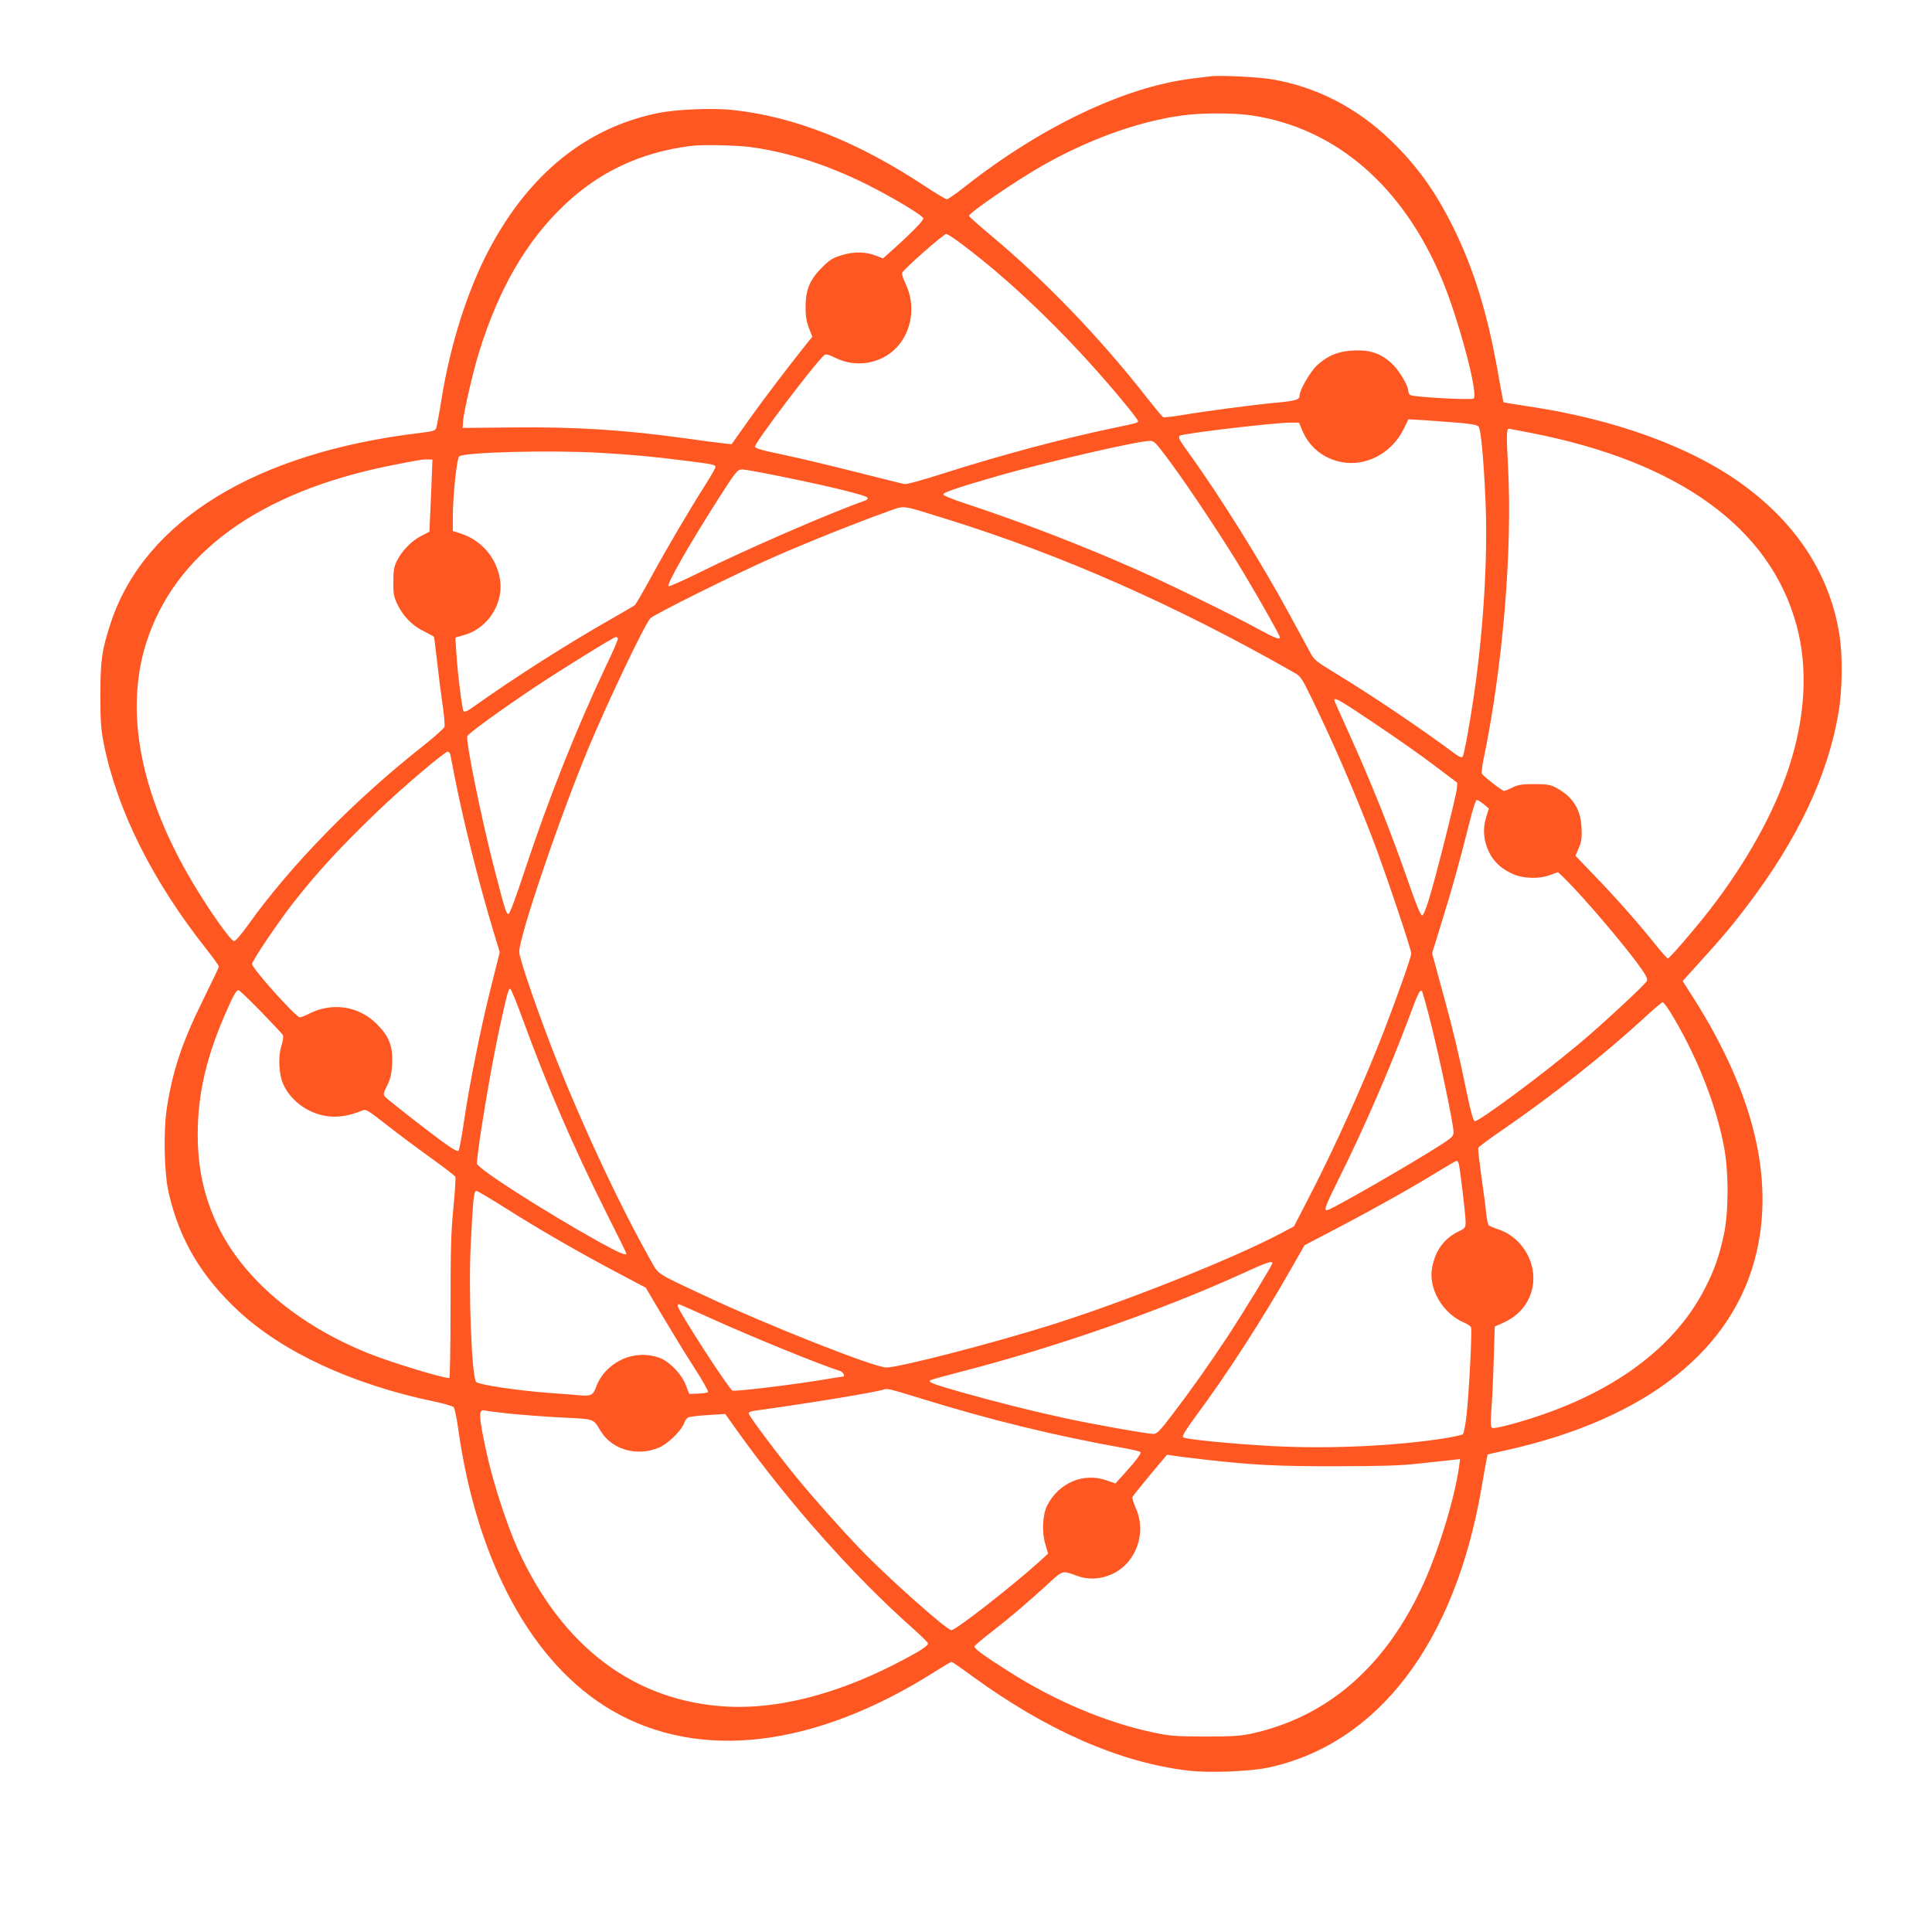 <?xml version="1.0" standalone="no"?>
<!DOCTYPE svg PUBLIC "-//W3C//DTD SVG 20010904//EN"
 "http://www.w3.org/TR/2001/REC-SVG-20010904/DTD/svg10.dtd">
<svg version="1.0" xmlns="http://www.w3.org/2000/svg"
 width="1280pt" height="1280pt" viewBox="0 0 1280 1280"
 preserveAspectRatio="xMidYMid meet">
<g transform="translate(0,1280) scale(0.1,-0.1)"
fill="#ff5722" stroke="none">
<path d="M8015 12294 c-16 -2 -70 -9 -120 -15 -447 -55 -1004 -322 -1509 -721
-54 -43 -105 -78 -113 -78 -8 0 -71 38 -141 84 -448 297 -865 462 -1274 507
-135 15 -375 5 -498 -20 -474 -96 -853 -402 -1118 -901 -144 -270 -259 -633
-317 -996 -15 -93 -31 -178 -35 -190 -7 -18 -22 -22 -112 -33 -1085 -130
-1819 -581 -2043 -1254 -60 -182 -70 -248 -70 -482 0 -178 4 -227 23 -324 89
-441 321 -906 680 -1360 45 -57 82 -109 82 -115 0 -5 -45 -100 -100 -211 -145
-293 -208 -482 -246 -736 -22 -155 -16 -425 14 -554 72 -310 215 -551 463
-782 294 -272 751 -484 1293 -598 67 -14 126 -31 132 -38 6 -7 19 -66 28 -132
123 -891 491 -1568 1018 -1876 582 -340 1348 -248 2144 257 56 35 104 64 108
64 4 0 65 -42 136 -94 495 -361 981 -574 1434 -627 140 -16 404 -6 528 20 726
156 1236 824 1413 1851 14 85 30 171 34 190 l7 34 124 28 c929 207 1509 666
1658 1313 115 498 -23 1057 -415 1678 l-75 117 120 133 c151 166 208 235 309
368 333 438 533 861 603 1274 27 155 29 388 5 530 -64 386 -276 716 -627 976
-344 255 -860 444 -1448 529 -79 12 -146 23 -148 25 -3 2 -19 89 -37 192 -69
395 -162 697 -302 977 -117 234 -238 401 -410 567 -223 215 -490 353 -783 403
-91 16 -353 29 -415 20z m280 -259 c556 -84 1003 -470 1261 -1092 108 -260
239 -752 208 -783 -12 -12 -404 9 -421 23 -7 5 -13 17 -13 27 0 37 -63 140
-111 184 -72 65 -142 89 -249 84 -101 -4 -173 -33 -244 -98 -45 -42 -116 -164
-116 -201 0 -28 -25 -35 -165 -48 -157 -15 -459 -55 -613 -81 -62 -10 -118
-17 -125 -14 -7 3 -52 58 -102 121 -310 398 -680 783 -1042 1085 -79 66 -143
123 -143 128 0 20 311 233 485 332 308 175 636 293 925 333 131 18 345 18 465
0z m-3325 -209 c266 -36 547 -129 826 -275 160 -84 314 -178 321 -197 5 -13
-83 -102 -224 -228 l-43 -38 -41 16 c-72 29 -148 31 -230 6 -63 -19 -81 -30
-134 -83 -80 -80 -108 -148 -108 -262 0 -59 6 -95 22 -138 l23 -58 -24 -29
c-125 -156 -292 -375 -391 -514 l-120 -169 -56 6 c-31 3 -137 17 -236 31 -418
58 -738 79 -1165 74 l-325 -3 3 45 c4 60 66 329 107 460 129 415 310 728 557
965 234 225 509 355 843 398 74 10 299 5 395 -7z m1407 -647 c356 -267 755
-660 1091 -1072 40 -49 72 -92 72 -97 0 -11 -11 -14 -160 -45 -341 -71 -749
-180 -1141 -305 -134 -43 -233 -70 -248 -67 -14 3 -159 39 -321 80 -162 41
-378 93 -480 114 -141 29 -185 42 -188 54 -4 23 400 557 460 607 10 8 28 3 75
-20 149 -73 331 -31 428 99 82 111 96 262 36 390 -17 36 -28 70 -24 76 20 33
274 256 292 257 8 0 57 -32 108 -71z m3288 -1180 c81 -7 124 -15 131 -25 15
-19 32 -195 45 -472 16 -346 -6 -778 -61 -1202 -29 -217 -78 -502 -90 -514 -6
-6 -21 -1 -42 14 -237 176 -551 388 -801 540 -133 81 -140 87 -171 145 -18 33
-78 143 -133 245 -183 338 -464 788 -666 1067 -67 93 -74 107 -59 117 25 15
627 86 731 86 l57 0 23 -54 c49 -119 161 -200 292 -212 156 -15 311 79 383
232 l27 56 107 -6 c59 -4 161 -12 227 -17z m467 -65 c991 -191 1598 -631 1772
-1282 75 -280 57 -606 -53 -939 -97 -297 -280 -626 -521 -938 -101 -130 -269
-325 -280 -325 -5 0 -46 46 -91 103 -116 144 -264 311 -403 454 l-118 123 22
52 c18 42 21 65 18 132 -5 126 -58 208 -170 268 -36 19 -58 23 -143 23 -84 0
-107 -4 -144 -22 -25 -13 -50 -23 -56 -23 -13 0 -136 96 -147 114 -3 6 0 43 8
81 130 621 195 1393 165 1957 -11 203 -10 248 5 248 2 0 64 -12 136 -26z
m-2382 -191 c134 -181 361 -524 492 -743 110 -184 238 -411 238 -423 0 -17
-36 -3 -132 49 -164 91 -617 312 -819 401 -359 159 -769 317 -1121 433 -96 31
-158 57 -158 64 0 14 91 45 372 126 321 91 909 227 995 229 29 1 39 -9 133
-136z m-3775 57 c208 -12 353 -25 555 -51 191 -24 210 -27 210 -43 0 -7 -28
-57 -63 -112 -105 -165 -251 -412 -358 -608 -56 -102 -106 -190 -113 -195 -6
-5 -74 -45 -151 -89 -288 -163 -644 -390 -903 -574 -55 -40 -75 -49 -81 -39
-10 16 -41 264 -48 391 l-6 96 59 17 c162 46 268 219 234 383 -28 138 -125
246 -259 290 l-51 16 0 97 c1 141 26 381 42 397 29 28 604 43 933 24z m-1114
-149 c-2 -58 -6 -165 -10 -240 l-6 -134 -55 -28 c-64 -33 -128 -99 -161 -166
-19 -39 -23 -64 -23 -138 -1 -76 3 -98 25 -145 38 -81 99 -144 175 -181 36
-18 66 -35 69 -38 2 -4 11 -74 20 -156 9 -83 25 -211 36 -285 11 -74 17 -144
14 -155 -3 -11 -70 -70 -148 -132 -449 -354 -866 -780 -1149 -1175 -46 -65
-87 -113 -97 -113 -21 0 -157 191 -270 380 -348 582 -457 1133 -314 1590 187
596 745 1004 1617 1180 193 38 221 43 256 41 l25 -1 -4 -104z m2329 -11 c316
-64 552 -122 558 -138 2 -6 -5 -15 -15 -18 -227 -79 -800 -328 -1101 -478
-107 -53 -198 -93 -203 -90 -15 9 136 275 324 569 122 192 133 205 165 205 15
0 137 -22 272 -50z m1075 -277 c770 -239 1522 -571 2307 -1018 45 -25 51 -34
119 -173 151 -312 275 -598 404 -932 78 -204 255 -728 255 -757 0 -22 -85
-264 -175 -498 -132 -344 -335 -795 -509 -1130 l-93 -180 -79 -42 c-312 -167
-1044 -459 -1536 -613 -386 -121 -1001 -280 -1085 -280 -80 0 -781 277 -1203
475 -332 156 -304 137 -362 240 -197 349 -434 854 -616 1310 -117 294 -252
684 -252 728 0 104 266 887 457 1347 127 305 372 819 411 863 22 25 566 295
807 401 219 97 562 234 750 301 138 49 89 54 400 -42z m-2171 -791 c3 -5 -31
-85 -76 -178 -193 -406 -380 -874 -539 -1354 -61 -185 -102 -295 -110 -295
-15 0 -22 22 -89 280 -88 337 -196 868 -184 898 7 18 220 172 439 319 186 124
532 338 546 338 4 0 10 -4 13 -8z m5016 -567 c135 -90 313 -215 395 -278 l150
-113 -3 -39 c-4 -47 -137 -578 -184 -730 -21 -69 -38 -110 -47 -110 -8 0 -38
71 -81 195 -126 363 -252 680 -411 1030 -49 107 -89 198 -89 202 0 21 43 -4
270 -157z m-6126 -207 c3 -13 17 -84 31 -158 57 -290 160 -700 256 -1017 l40
-132 -56 -223 c-69 -273 -145 -651 -181 -898 -15 -102 -31 -189 -36 -194 -5
-6 -33 8 -70 34 -90 62 -400 304 -417 324 -13 15 -11 24 14 74 22 45 29 74 33
142 6 118 -19 183 -102 266 -119 119 -294 146 -448 68 -26 -13 -54 -24 -62
-24 -25 0 -316 324 -316 353 0 21 169 272 271 403 162 207 314 372 564 612
157 151 441 392 461 392 8 0 16 -10 18 -22z m6846 -326 l34 -29 -18 -58 c-24
-74 -17 -157 19 -230 31 -64 79 -109 155 -144 70 -33 179 -36 253 -7 l49 18
40 -38 c125 -122 405 -450 509 -598 39 -55 46 -72 39 -87 -15 -26 -301 -292
-450 -416 -252 -211 -663 -515 -689 -511 -10 2 -26 56 -52 183 -52 253 -92
421 -151 635 -28 102 -57 210 -65 240 l-15 55 65 210 c69 222 123 416 183 658
21 84 41 147 48 147 7 0 27 -13 46 -28z m-6366 -1427 c162 -443 331 -836 547
-1268 77 -152 139 -279 139 -282 0 -17 -49 5 -179 76 -369 206 -811 489 -811
520 0 83 95 651 151 904 51 233 58 257 70 253 6 -2 43 -93 83 -203z m-1736 54
c75 -78 141 -148 146 -156 5 -9 1 -36 -9 -70 -25 -79 -17 -201 17 -268 57
-112 177 -191 304 -202 68 -5 132 6 210 38 30 12 33 10 174 -100 79 -62 211
-160 293 -219 82 -58 151 -112 154 -119 3 -7 -3 -100 -13 -205 -16 -157 -19
-281 -19 -661 0 -257 -4 -467 -8 -467 -46 0 -378 101 -529 161 -473 188 -838
497 -1007 852 -90 190 -131 378 -131 602 0 268 57 514 190 815 46 106 66 140
80 140 6 0 72 -63 148 -141z m7757 -99 c61 -247 145 -651 145 -700 0 -27 -8
-36 -86 -86 -190 -122 -681 -405 -746 -430 -32 -11 -20 22 72 206 162 324 338
729 467 1074 58 157 71 182 84 169 4 -4 33 -109 64 -233z m1582 93 c169 -275
302 -608 355 -891 32 -168 31 -433 -1 -582 -31 -143 -63 -236 -128 -361 -216
-418 -664 -730 -1295 -899 -80 -21 -109 -25 -116 -17 -6 7 -6 50 -2 107 5 52
12 200 16 328 l7 233 62 28 c112 51 183 149 193 267 12 153 -87 302 -233 350
-27 9 -55 21 -61 25 -6 5 -14 42 -18 82 -3 39 -18 150 -32 246 -13 96 -23 180
-20 186 2 7 75 61 163 121 337 232 671 497 933 737 63 59 120 106 125 107 6 0
29 -30 52 -67z m-1402 -1005 c10 -44 45 -339 45 -381 0 -41 -2 -44 -45 -65
-96 -46 -154 -124 -176 -236 -29 -142 68 -309 214 -370 20 -8 40 -22 43 -30 8
-20 -14 -448 -30 -584 -7 -62 -18 -118 -24 -124 -5 -5 -65 -18 -133 -29 -330
-50 -752 -69 -1123 -50 -275 15 -584 45 -598 59 -7 7 19 51 84 139 203 273
437 635 625 965 l96 168 237 124 c242 127 487 265 665 375 54 33 103 61 107
61 4 0 10 -10 13 -22z m-6308 -297 c230 -145 465 -280 724 -418 l197 -104 111
-187 c61 -103 155 -257 210 -342 55 -85 96 -159 92 -163 -4 -4 -34 -9 -67 -10
l-58 -2 -20 53 c-26 72 -101 153 -167 182 -81 34 -183 31 -265 -10 -74 -36
-135 -101 -160 -168 -23 -64 -36 -72 -103 -67 -31 3 -123 10 -206 16 -217 16
-477 55 -491 74 -29 40 -51 598 -35 915 15 293 20 350 37 350 7 0 97 -53 201
-119z m5073 -359 c0 -13 -185 -316 -297 -487 -124 -188 -241 -353 -370 -522
-79 -104 -98 -123 -121 -123 -41 0 -408 65 -590 105 -217 47 -447 105 -682
171 -186 53 -221 66 -208 79 3 3 92 28 197 55 630 162 1330 406 1864 649 165
76 207 90 207 73z m-3732 -361 c277 -126 746 -317 870 -355 18 -6 33 -36 17
-36 -2 0 -73 -11 -157 -25 -204 -33 -557 -75 -575 -68 -24 9 -363 534 -363
561 0 7 3 12 6 12 3 0 94 -40 202 -89z m1399 -535 c468 -145 895 -249 1361
-332 50 -9 95 -20 98 -25 6 -10 -33 -61 -116 -152 l-50 -55 -58 20 c-152 54
-316 -15 -393 -164 -32 -61 -38 -180 -13 -260 l18 -61 -59 -54 c-187 -168
-552 -453 -582 -453 -31 0 -432 357 -609 543 -124 129 -311 339 -416 468 -128
156 -318 410 -318 425 0 8 17 15 43 18 337 46 806 123 852 140 21 9 41 4 242
-58z m-2727 -101 c74 -8 230 -20 345 -26 232 -12 212 -5 265 -91 76 -124 243
-170 388 -108 57 25 147 112 164 160 5 17 18 34 27 39 9 5 68 12 131 16 l115
7 81 -114 c342 -477 767 -956 1159 -1304 55 -49 101 -94 103 -101 4 -17 -63
-59 -228 -143 -388 -197 -768 -293 -1096 -277 -615 31 -1098 392 -1393 1042
-72 161 -162 435 -205 630 -56 255 -58 301 -14 290 13 -3 84 -12 158 -20z
m4610 -305 c331 -37 480 -45 875 -44 292 0 428 4 540 17 83 9 179 19 214 23
l64 7 -6 -48 c-31 -221 -141 -577 -252 -812 -250 -527 -628 -850 -1125 -959
-69 -15 -126 -19 -305 -19 -201 1 -231 3 -350 28 -308 66 -643 207 -947 400
-177 112 -239 158 -231 171 5 8 53 48 108 91 128 99 233 189 365 309 115 106
104 102 205 66 78 -29 162 -23 239 14 155 76 224 272 151 434 -15 34 -25 67
-22 74 3 7 56 73 117 147 l112 133 42 -6 c22 -4 115 -16 206 -26z"/>
</g>
</svg>
